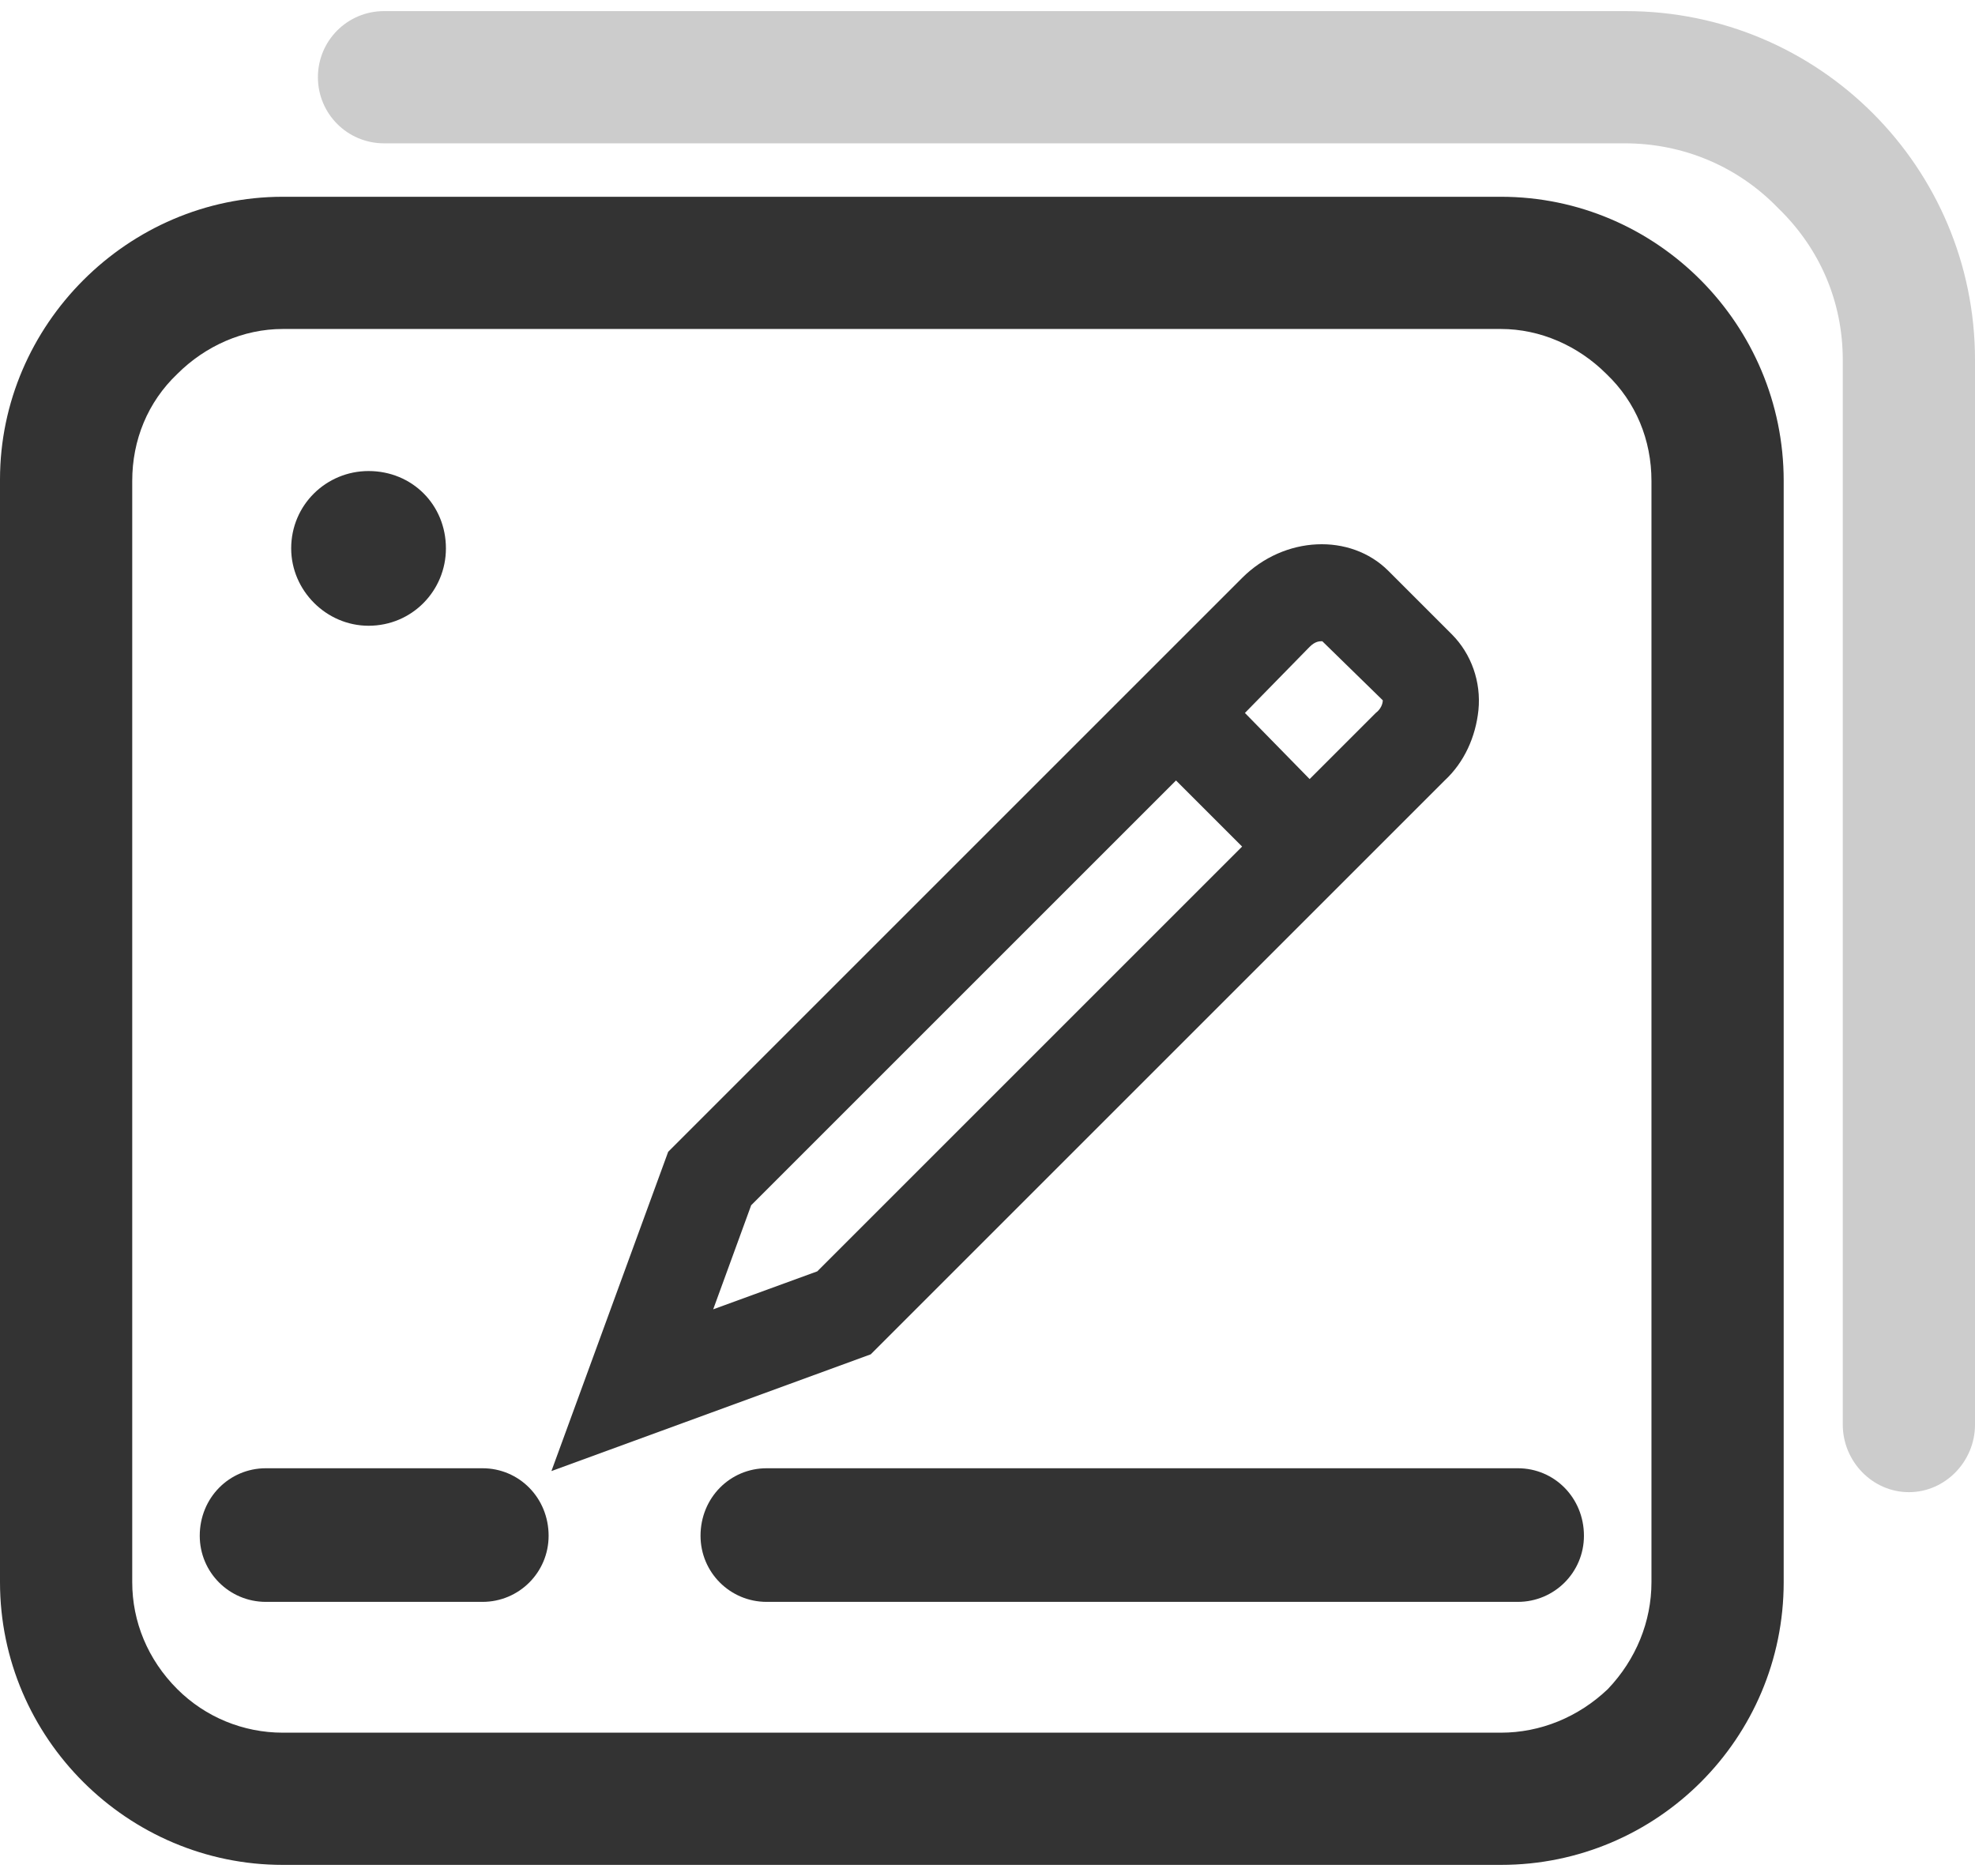 <?xml version="1.0" encoding="UTF-8"?>
<!DOCTYPE svg PUBLIC "-//W3C//DTD SVG 1.1//EN" "http://www.w3.org/Graphics/SVG/1.1/DTD/svg11.dtd">
<!-- Creator: CorelDRAW 2020 (64-Bit) -->
<svg xmlns="http://www.w3.org/2000/svg" xml:space="preserve" width="40px" height="38px" version="1.1" style="shape-rendering:geometricPrecision; text-rendering:geometricPrecision; image-rendering:optimizeQuality; fill-rule:evenodd; clip-rule:evenodd"
viewBox="0 0 14.04 13.18"
 xmlns:xlink="http://www.w3.org/1999/xlink"
 xmlns:xodm="http://www.corel.com/coreldraw/odm/2003">
 <defs>
  <style type="text/css">
   <![CDATA[
    .fil0 {fill:#333333;fill-rule:nonzero}
    .fil1 {fill:#CCCCCC;fill-rule:nonzero}
   ]]>
  </style>
 </defs>
 <g id="Layer_x0020_1">
  <path class="fil0" d="M1.89 10.36l1.54 0c0.26,0 0.47,0.21 0.47,0.48 0,0.26 -0.21,0.47 -0.47,0.47l-1.54 0c-0.26,0 -0.47,-0.21 -0.47,-0.47 0,-0.27 0.21,-0.48 0.47,-0.48l0 0zm3.56 0l5.34 0c0.26,0 0.47,0.21 0.47,0.48 0,0.26 -0.21,0.47 -0.47,0.47l-5.34 0c-0.26,0 -0.47,-0.21 -0.47,-0.47 0,-0.27 0.21,-0.48 0.47,-0.48l0 0z"/>
  <path class="fil0" d="M10.32 4.43l-0.45 -0.45c-0.27,-0.27 -0.74,-0.25 -1.04,0.05l-4.08 4.08 -0.83 2.27 2.27 -0.83 4.08 -4.08c0.14,-0.13 0.22,-0.31 0.24,-0.5 0.02,-0.2 -0.05,-0.4 -0.19,-0.54l0 0zm-4.51 4.53l-0.74 0.27 0.27 -0.74 3.02 -3.02 0.47 0.47 -3.02 3.02zm3.97 -3.97l-0.47 0.47 -0.46 -0.47 0.46 -0.47c0.04,-0.04 0.07,-0.04 0.09,-0.04l0.43 0.42c0,0.02 -0.01,0.06 -0.05,0.09l0 0z"/>
  <path class="fil0" d="M2.62 3.82m-0.55 0c0,0.3 0.25,0.55 0.55,0.55 0.31,0 0.55,-0.25 0.55,-0.55 0,-0.31 -0.24,-0.55 -0.55,-0.55 -0.3,0 -0.55,0.24 -0.55,0.55z"/>
  <path class="fil0" d="M10.67 1.32l-8.66 0c-1.1,0 -2.01,0.91 -2.01,2.01l0 7.84c0,1.11 0.91,2.01 2.01,2.01l8.66 0c1.11,0 2.01,-0.9 2.01,-2.01l0 -7.83c0,-1.11 -0.9,-2.02 -2.01,-2.02l0 0zm1.07 9.85c0,0.28 -0.11,0.55 -0.31,0.76 -0.21,0.2 -0.48,0.31 -0.76,0.31l-8.66 0c-0.28,0 -0.55,-0.11 -0.75,-0.31 -0.21,-0.21 -0.32,-0.48 -0.32,-0.76l0 -7.83c0,-0.29 0.11,-0.56 0.32,-0.76 0.2,-0.2 0.47,-0.32 0.75,-0.32l8.66 0c0.28,0 0.55,0.12 0.75,0.32 0.21,0.2 0.32,0.47 0.32,0.76l0 7.83 0 0z"/>
  <path class="fil1" d="M11.56 0l-8.83 0c-0.26,0 -0.47,0.21 -0.47,0.47 0,0.26 0.21,0.47 0.47,0.47l8.82 0c0.41,0 0.8,0.16 1.09,0.46 0.3,0.29 0.46,0.67 0.46,1.08l0 7.57c0,0.26 0.21,0.48 0.47,0.48 0.26,0 0.47,-0.22 0.47,-0.48l0 -7.57c0,-1.37 -1.11,-2.48 -2.48,-2.48z"/>
 </g>
</svg>
